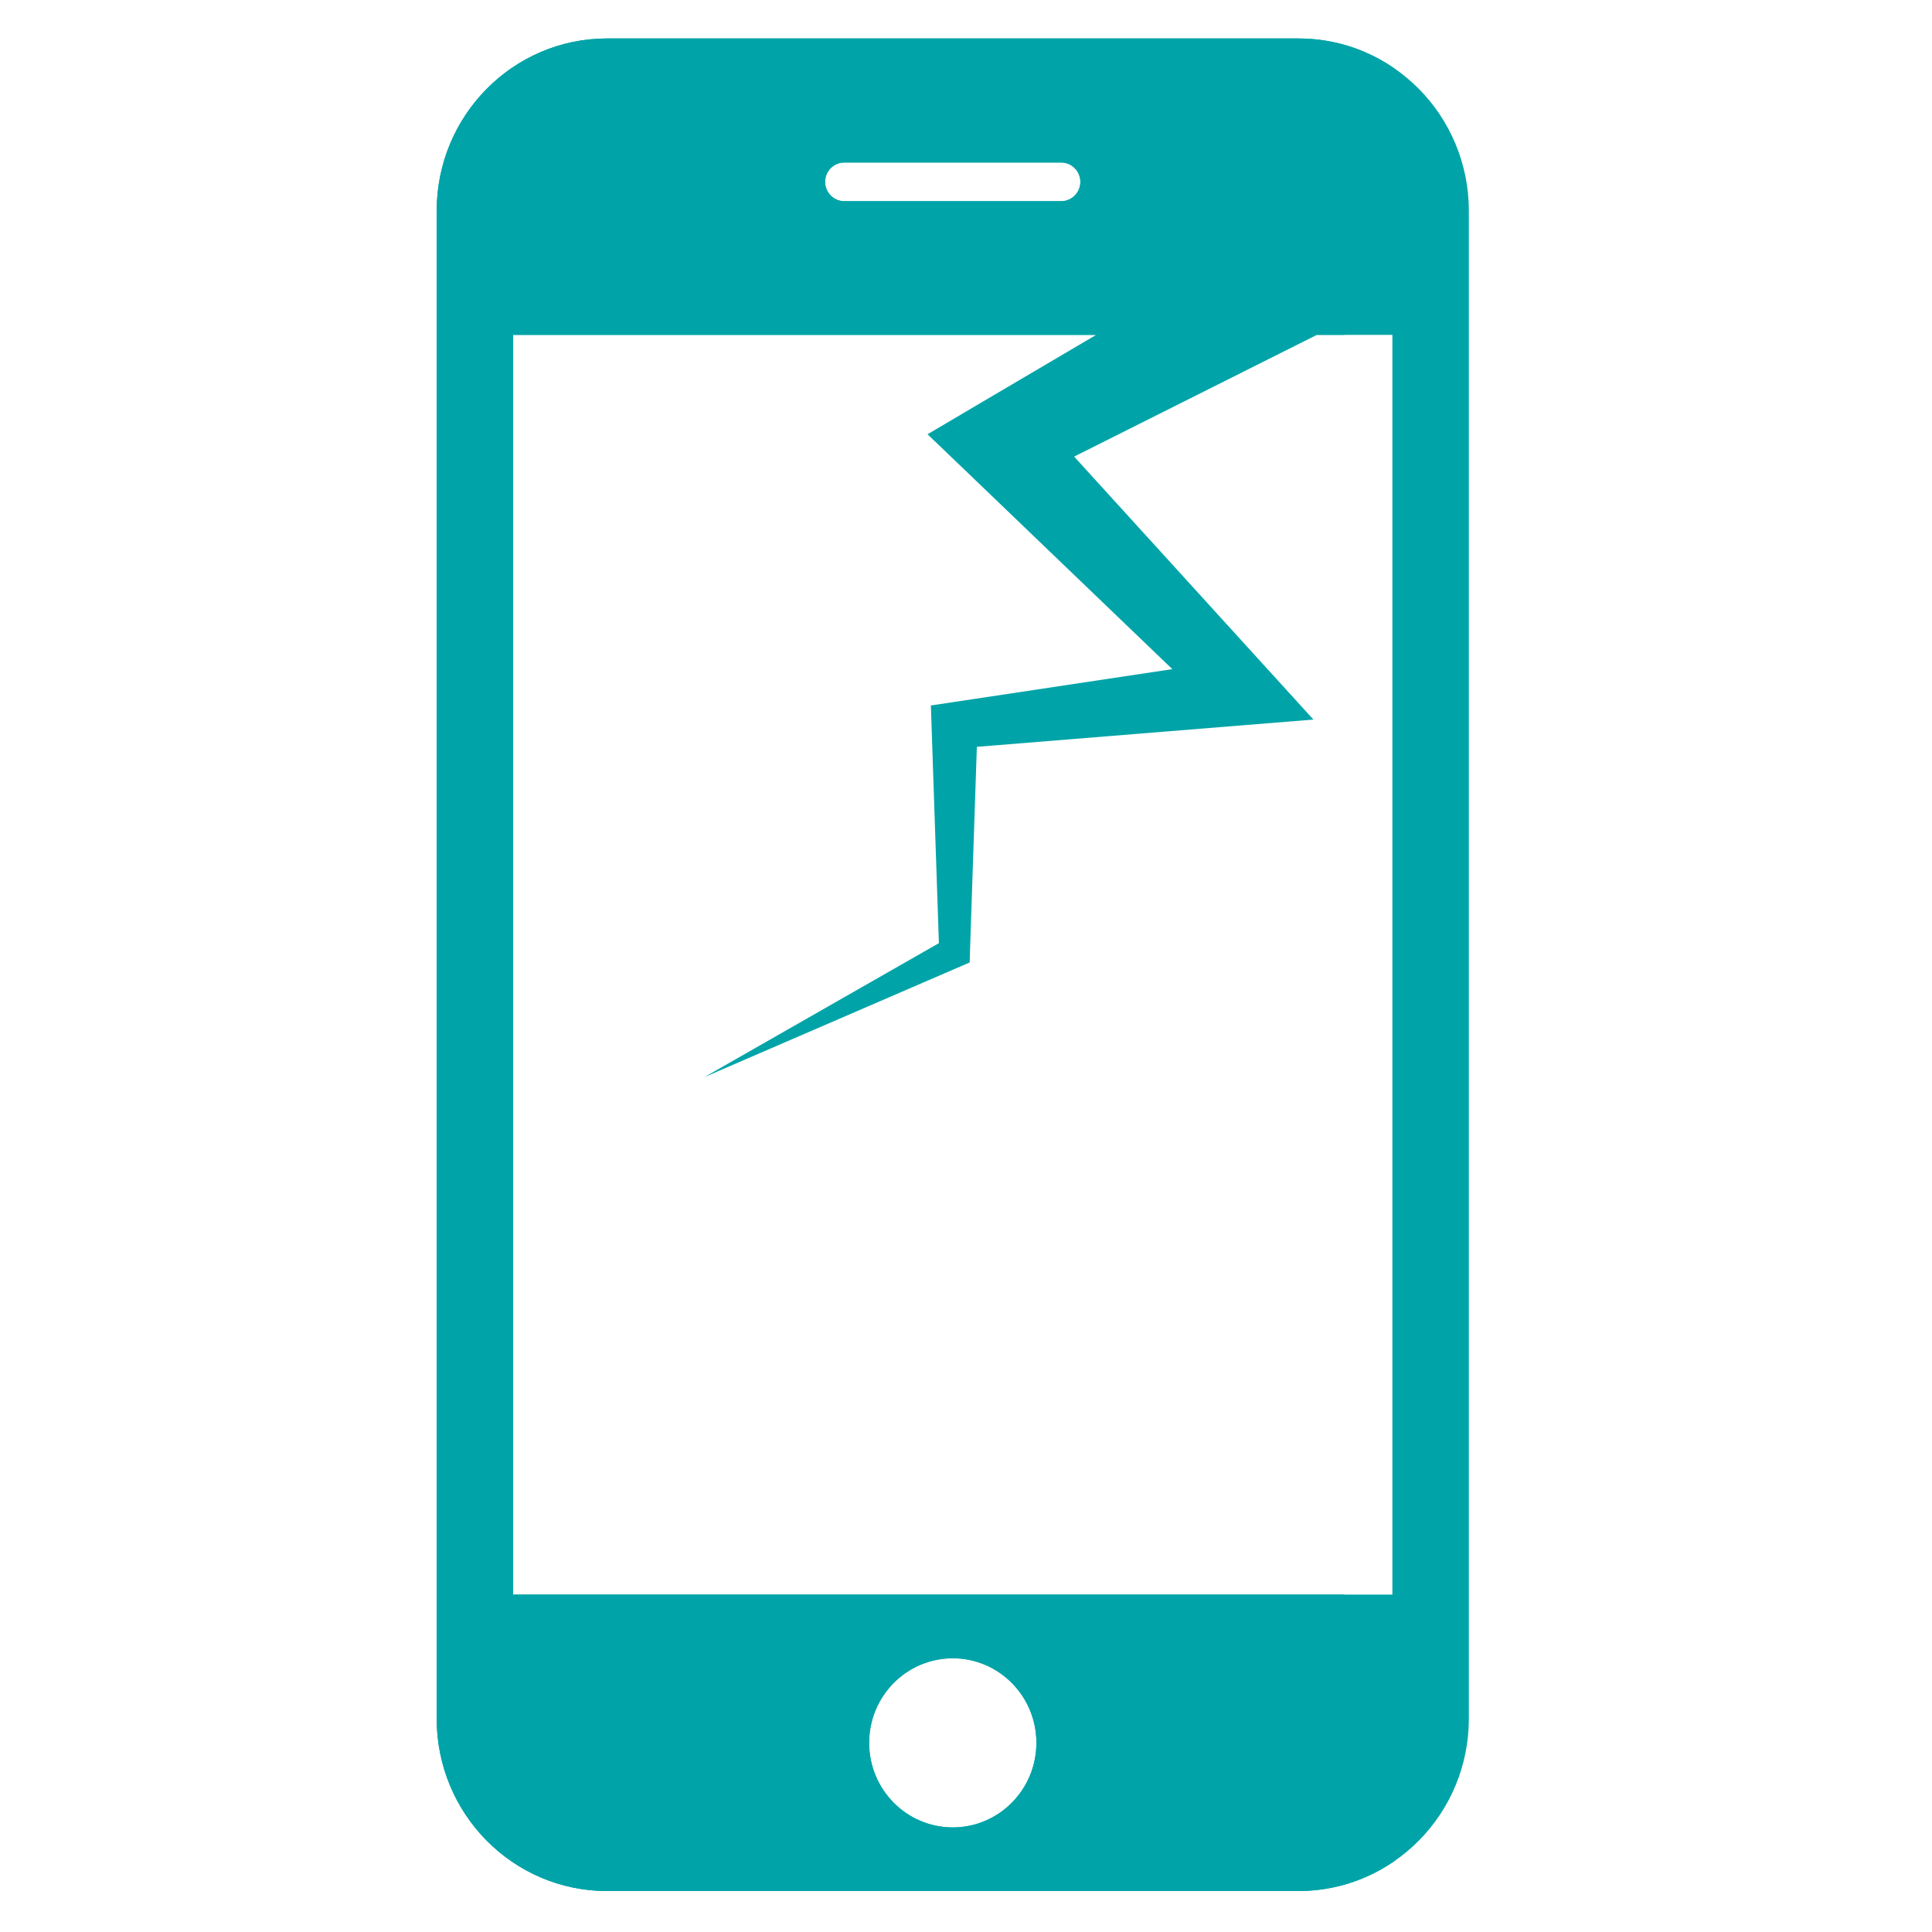 <svg width="73" height="73" viewBox="0 0 73 73" fill="none" xmlns="http://www.w3.org/2000/svg">
<g clip-path="url(#clip0_19870_57814)">
<path d="M50.802 60.252H19.385V12.654H41.417L37.033 15.236L35.047 16.409L36.632 17.928L44.295 25.283L35.971 26.536L35.173 26.656L35.198 27.409L35.476 35.637L26.608 40.702L36.325 36.502L36.639 36.367L36.65 35.973L36.91 28.219L47.133 27.39L49.628 27.189L47.877 25.265L40.586 17.252L49.755 12.654H50.802V7.968C50.802 5.934 51.524 4.068 52.727 2.618C51.687 1.88 50.423 1.453 49.058 1.453H22.939C19.382 1.453 16.5 4.371 16.5 7.968V64.941C16.5 68.538 19.382 71.453 22.939 71.453H49.058C50.423 71.453 51.687 71.025 52.727 70.291C51.524 68.842 50.802 66.975 50.802 64.941V60.252ZM31.898 6.142H40.099C40.496 6.142 40.821 6.467 40.821 6.873C40.821 7.275 40.496 7.603 40.099 7.603H31.898C31.501 7.603 31.176 7.275 31.176 6.873C31.176 6.467 31.501 6.142 31.898 6.142ZM36 69.05C34.252 69.05 32.84 67.618 32.84 65.854C32.84 64.09 34.252 62.659 36 62.659C37.744 62.659 39.16 64.09 39.16 65.854C39.16 67.618 37.744 69.05 36 69.05Z" fill="#00A4A8"/>
<path d="M49.06 1.453H22.94C19.383 1.453 16.5 4.369 16.5 7.966V64.939C16.5 68.536 19.383 71.452 22.94 71.452H49.06C52.617 71.452 55.5 68.536 55.5 64.939V7.966C55.5 4.369 52.617 1.453 49.06 1.453ZM31.9 6.14H40.1C40.499 6.14 40.822 6.467 40.822 6.87C40.822 7.274 40.499 7.601 40.1 7.601H31.9C31.501 7.601 31.177 7.274 31.177 6.87C31.177 6.467 31.501 6.14 31.9 6.14ZM36 69.047C34.255 69.047 32.84 67.617 32.84 65.852C32.84 64.087 34.255 62.656 36 62.656C37.745 62.656 39.16 64.087 39.16 65.852C39.16 67.617 37.745 69.047 36 69.047ZM52.611 60.252H19.389V12.653H52.611V60.252Z" fill="#00A4A8"/>
</g>
<defs>
<clipPath id="clip0_19870_57814">
<rect width="39" height="70" fill="white" transform="translate(16.5 1.453)"/>
</clipPath>
</defs>
</svg>
